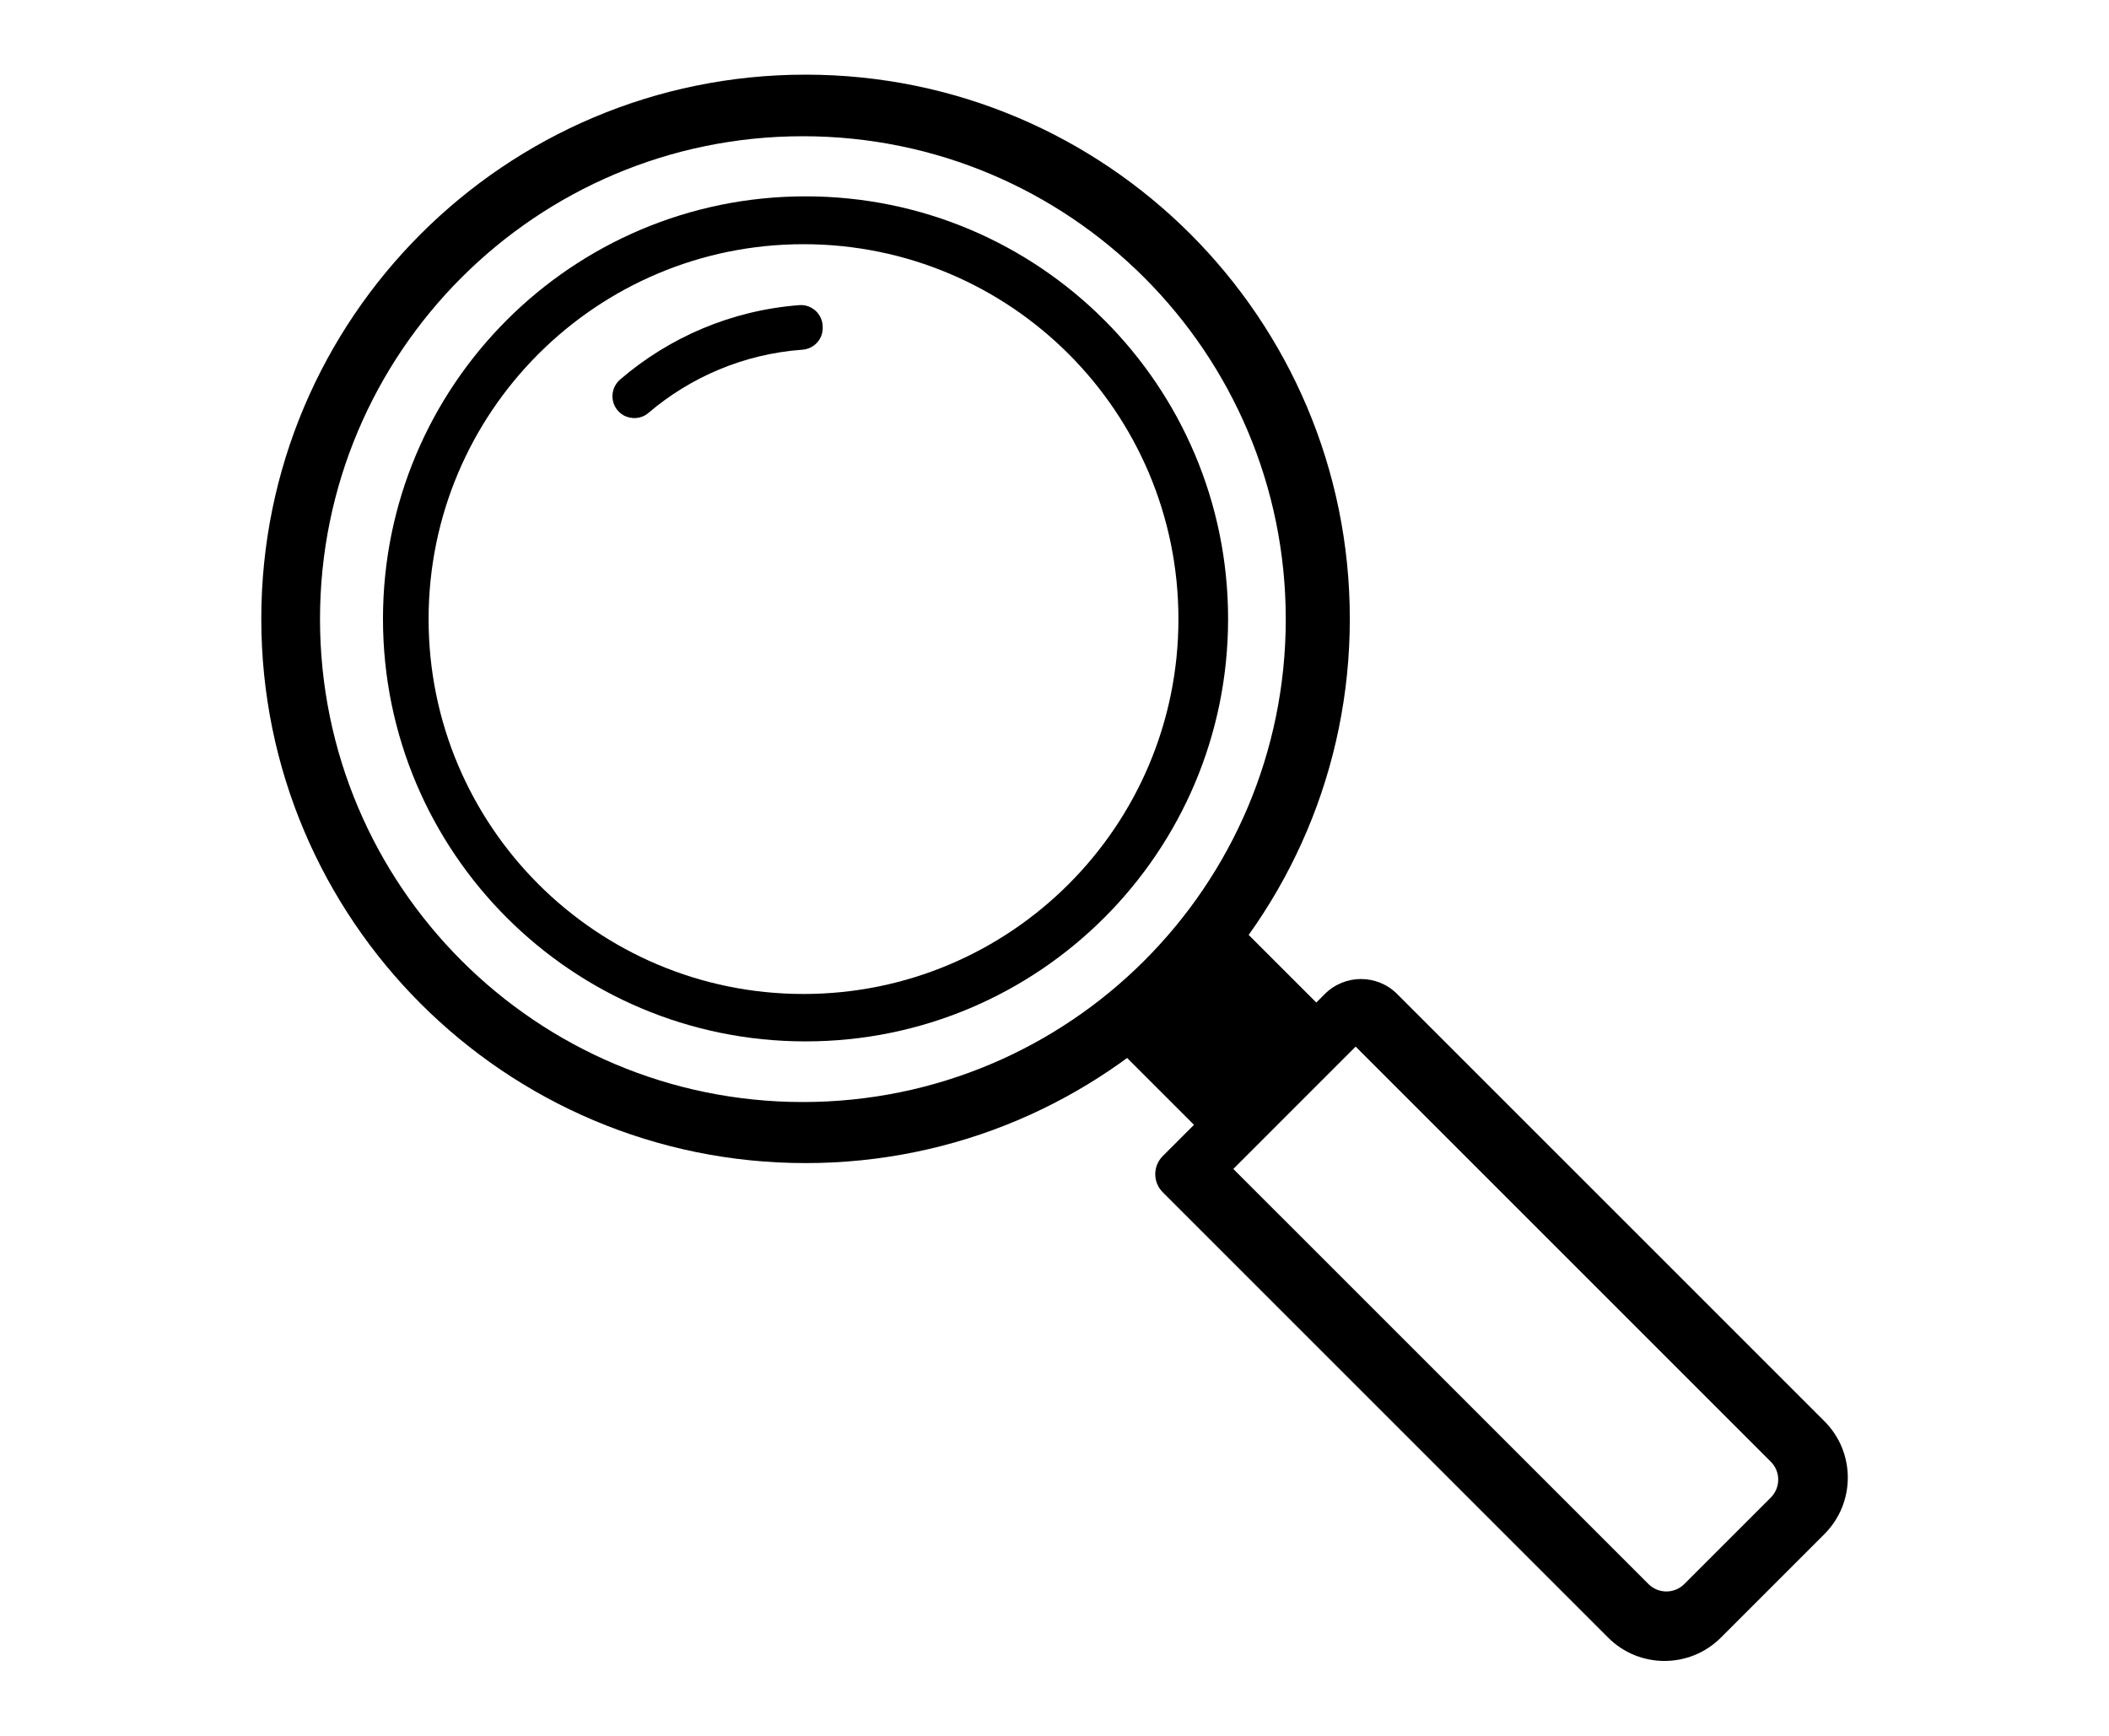 <svg width="113" height="93" viewBox="0 0 113 93" fill="none" xmlns="http://www.w3.org/2000/svg">
<path d="M43.161 4C27.053 4 14 17.059 14 33.161C14 49.269 27.059 62.323 43.161 62.323C59.269 62.323 72.323 49.264 72.323 33.161C72.323 17.059 59.269 4 43.161 4ZM43.019 59.051C28.732 59.051 17.146 47.465 17.146 33.173C17.146 18.88 28.732 7.3 43.019 7.3C57.311 7.3 68.891 18.886 68.891 33.173C68.897 47.465 57.311 59.051 43.019 59.051Z" fill="black"/>
<path d="M43.161 10.521C30.656 10.521 20.52 20.656 20.52 33.161C20.52 45.666 30.656 55.802 43.161 55.802C55.666 55.802 65.801 45.666 65.801 33.161C65.801 20.656 55.666 10.521 43.161 10.521ZM43.052 53.261C31.958 53.261 22.964 44.267 22.964 33.173C22.964 22.078 31.958 13.085 43.052 13.085C54.147 13.085 63.14 22.078 63.14 33.173C63.14 44.267 54.147 53.261 43.052 53.261Z" fill="black"/>
<path d="M70.68 53.872L66.565 49.758L60.012 56.311L64.127 60.425L70.68 53.872Z" fill="black"/>
<path d="M97.755 76.158L74.857 53.261C73.79 52.193 72.054 52.193 70.986 53.261L62.301 61.946C61.764 62.483 61.764 63.35 62.301 63.887L86.163 87.749C87.831 89.417 90.537 89.417 92.205 87.749L97.755 82.199C99.422 80.526 99.422 77.825 97.755 76.158ZM94.883 80.241L90.24 84.883C89.715 85.408 88.859 85.408 88.328 84.883L66.081 62.637L72.636 56.081L94.883 78.328C95.408 78.853 95.408 79.71 94.883 80.241Z" fill="black"/>
<path d="M34.739 22.129C36.994 20.205 39.855 18.966 42.995 18.738C43.595 18.692 44.063 18.212 44.08 17.613V17.561C44.103 16.865 43.52 16.294 42.824 16.351C39.175 16.631 35.852 18.081 33.231 20.331C32.614 20.862 32.694 21.838 33.402 22.249C33.831 22.489 34.367 22.449 34.739 22.129Z" fill="black"/>
</svg>
